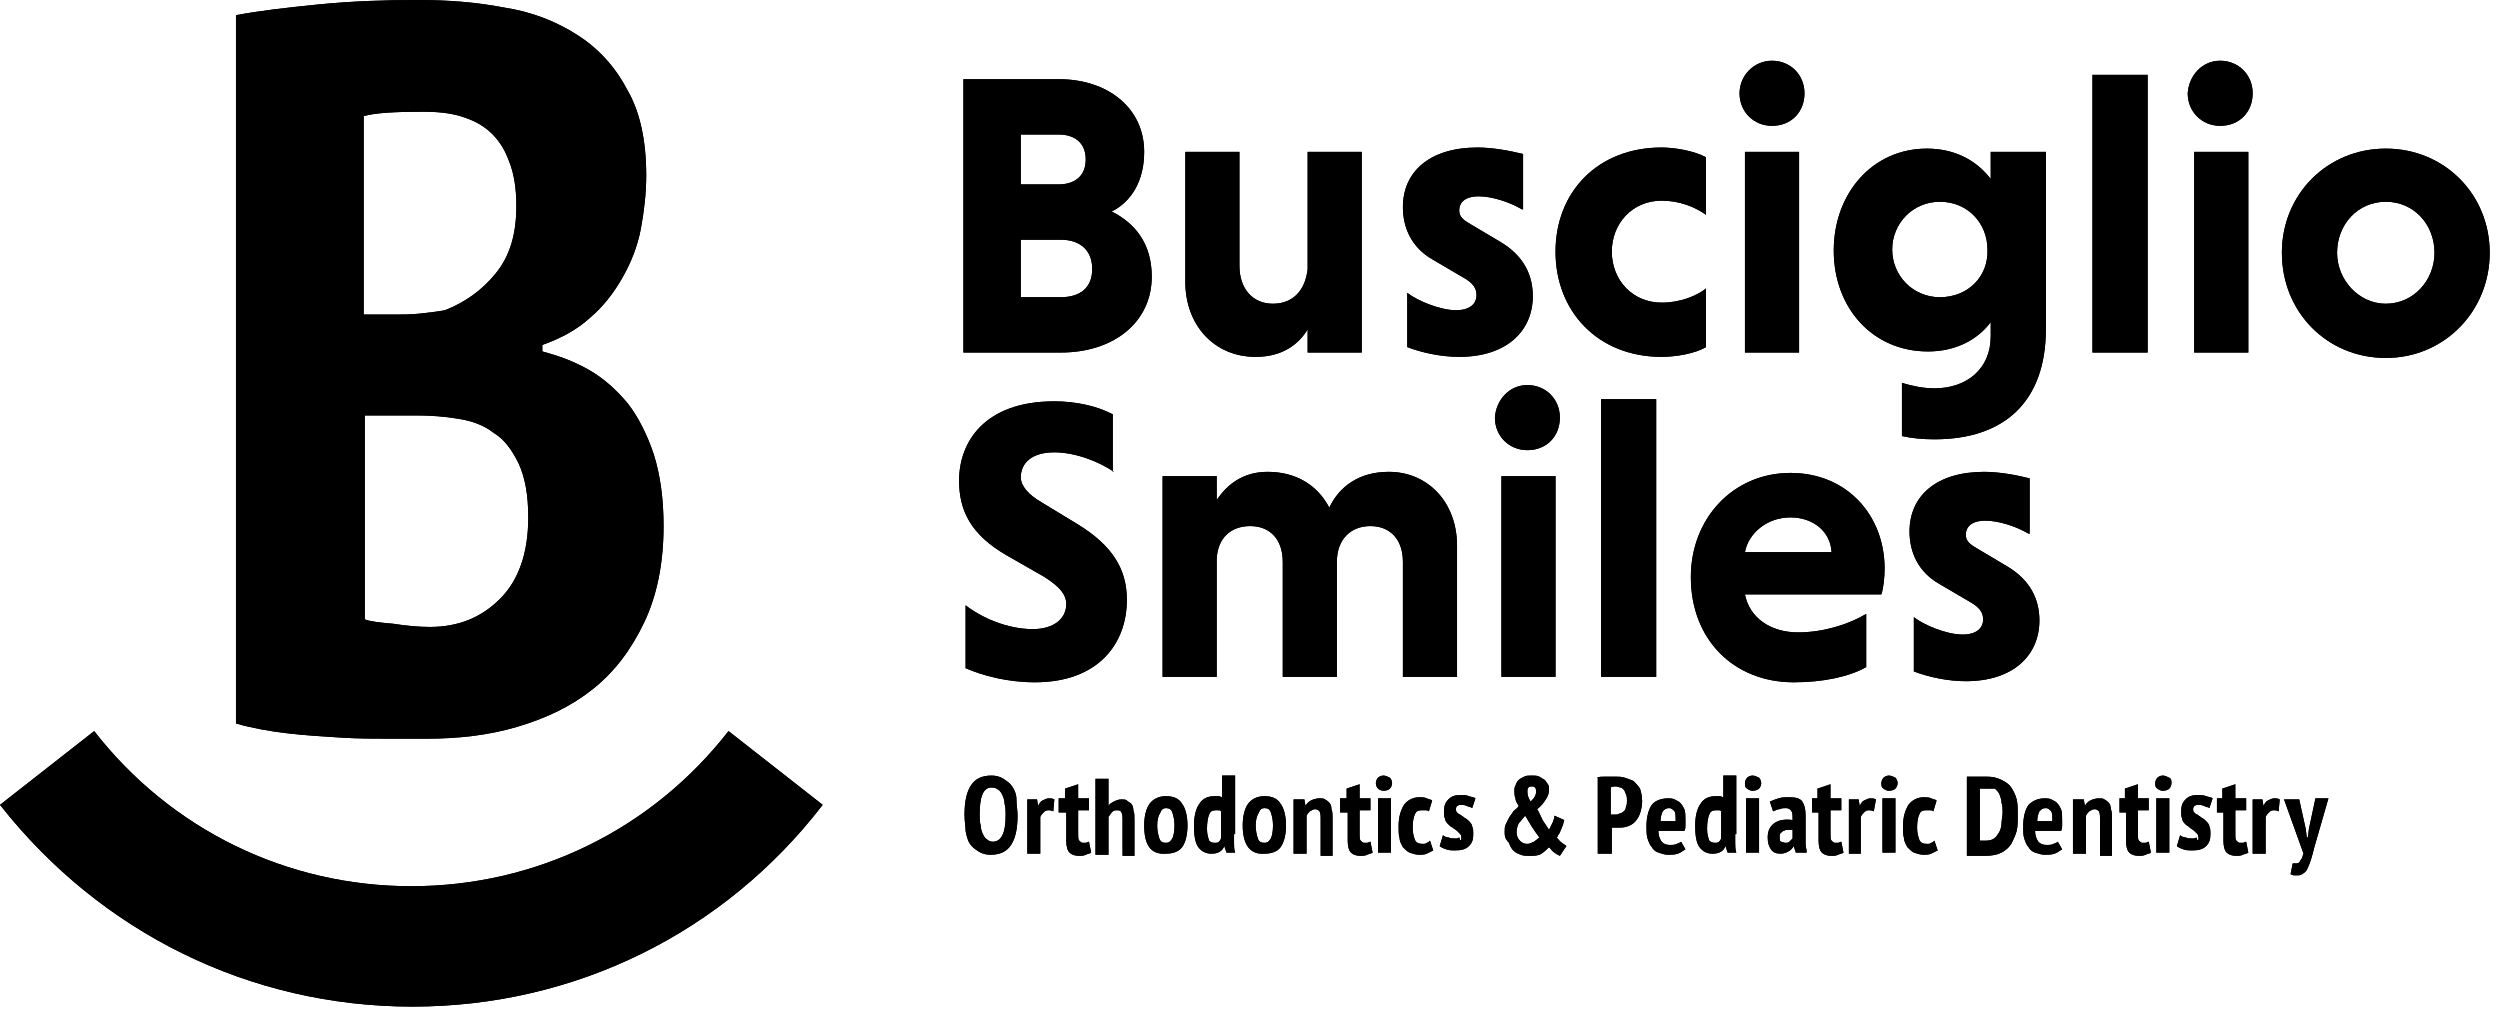 <svg width="228" height="92" viewBox="0 0 228 92" fill="none" xmlns="http://www.w3.org/2000/svg">
<path d="M87.962 74.293C87.962 73.105 88.159 72.215 88.554 71.621C88.949 71.028 89.541 70.731 90.43 70.731C90.825 70.731 91.22 70.83 91.516 71.028C91.812 71.226 92.108 71.424 92.306 71.72C92.503 72.017 92.701 72.413 92.701 72.907C92.701 73.402 92.799 73.897 92.799 74.391C92.799 75.579 92.602 76.469 92.207 77.062C91.812 77.656 91.22 77.953 90.331 77.953C89.936 77.953 89.541 77.854 89.245 77.656C88.949 77.458 88.653 77.26 88.456 76.963C88.258 76.667 88.159 76.271 88.061 75.776C88.061 75.381 87.962 74.886 87.962 74.293ZM89.344 74.293C89.344 74.688 89.344 74.985 89.443 75.282C89.443 75.579 89.541 75.875 89.64 76.073C89.739 76.271 89.838 76.469 90.035 76.568C90.134 76.667 90.331 76.766 90.529 76.766C90.924 76.766 91.22 76.568 91.417 76.172C91.615 75.776 91.713 75.183 91.713 74.293C91.713 73.996 91.713 73.6 91.615 73.303C91.615 73.006 91.516 72.71 91.417 72.512C91.319 72.314 91.22 72.116 91.022 72.017C90.924 71.918 90.726 71.819 90.43 71.819C89.64 71.819 89.344 72.71 89.344 74.293Z" fill="black"/>
<path d="M96.057 73.996C95.86 73.897 95.761 73.897 95.662 73.897C95.465 73.897 95.366 73.897 95.169 74.095C95.07 74.194 94.971 74.293 94.873 74.49V77.854H93.688V72.907H94.576L94.675 73.501C94.774 73.303 94.873 73.105 95.07 73.007C95.267 72.907 95.465 72.809 95.662 72.809C95.86 72.809 95.958 72.809 96.156 72.907L96.057 73.996Z" fill="black"/>
<path d="M96.551 72.809H97.143V71.918L98.328 71.523V72.809H99.315V73.897H98.328V76.073C98.328 76.37 98.328 76.568 98.427 76.667C98.525 76.766 98.624 76.865 98.723 76.865C98.821 76.865 98.92 76.865 99.019 76.865C99.118 76.865 99.216 76.766 99.315 76.766L99.513 77.755C99.414 77.854 99.216 77.854 99.019 77.953C98.821 78.052 98.624 78.052 98.427 78.052C98.032 78.052 97.735 77.953 97.538 77.755C97.341 77.557 97.242 77.161 97.242 76.667V74.095H96.551V72.809Z" fill="black"/>
<path d="M102.375 74.886C102.375 74.49 102.375 74.293 102.277 74.095C102.178 73.897 102.079 73.897 101.783 73.897C101.586 73.897 101.487 73.996 101.388 74.095C101.289 74.194 101.191 74.391 101.092 74.49V77.953H99.907V71.028H101.092V73.501C101.191 73.303 101.388 73.204 101.586 73.105C101.783 73.006 101.981 72.907 102.277 72.907C102.474 72.907 102.672 72.907 102.77 73.007C102.869 73.105 103.066 73.204 103.165 73.303C103.264 73.402 103.363 73.6 103.363 73.897C103.461 74.095 103.461 74.391 103.461 74.787V78.052H102.375V74.886Z" fill="black"/>
<path d="M104.35 75.282C104.35 74.391 104.547 73.699 104.843 73.303C105.14 72.907 105.633 72.611 106.324 72.611C107.015 72.611 107.509 72.809 107.805 73.303C108.101 73.699 108.299 74.391 108.299 75.282C108.299 76.172 108.101 76.865 107.805 77.26C107.509 77.656 107.015 77.854 106.324 77.854C104.942 77.953 104.35 77.062 104.35 75.282ZM105.535 75.282C105.535 75.776 105.633 76.172 105.732 76.469C105.831 76.766 106.028 76.865 106.324 76.865C106.62 76.865 106.719 76.766 106.917 76.469C107.015 76.271 107.114 75.875 107.114 75.282C107.114 74.787 107.015 74.391 106.917 74.095C106.818 73.798 106.62 73.699 106.324 73.699C106.127 73.699 105.929 73.798 105.831 74.095C105.633 74.391 105.535 74.787 105.535 75.282Z" fill="black"/>
<path d="M112.544 76.073C112.544 76.37 112.544 76.667 112.544 76.865C112.544 77.161 112.544 77.458 112.643 77.755H111.853L111.655 77.161C111.458 77.656 111.063 77.854 110.471 77.854C109.977 77.854 109.582 77.656 109.286 77.26C108.99 76.865 108.891 76.172 108.891 75.282C108.891 74.391 109.089 73.699 109.385 73.303C109.681 72.809 110.174 72.611 110.767 72.611C110.964 72.611 111.063 72.611 111.162 72.611C111.26 72.611 111.359 72.71 111.458 72.71V70.731H112.643V76.073H112.544ZM110.767 76.865C110.964 76.865 111.063 76.865 111.162 76.766C111.26 76.667 111.359 76.568 111.359 76.37V73.996C111.26 73.897 111.26 73.897 111.162 73.897C111.063 73.897 110.964 73.897 110.866 73.897C110.569 73.897 110.372 73.996 110.273 74.293C110.175 74.49 110.076 74.985 110.076 75.579C110.076 76.073 110.175 76.37 110.273 76.667C110.372 76.766 110.471 76.865 110.767 76.865Z" fill="black"/>
<path d="M113.334 75.282C113.334 74.391 113.531 73.699 113.827 73.303C114.123 72.907 114.617 72.611 115.308 72.611C115.999 72.611 116.493 72.809 116.789 73.303C117.085 73.699 117.283 74.391 117.283 75.282C117.283 76.172 117.085 76.865 116.789 77.26C116.493 77.656 115.999 77.854 115.308 77.854C114.025 77.953 113.334 77.062 113.334 75.282ZM114.518 75.282C114.518 75.776 114.617 76.172 114.716 76.469C114.814 76.766 115.012 76.865 115.308 76.865C115.604 76.865 115.703 76.766 115.9 76.469C115.999 76.271 116.098 75.875 116.098 75.282C116.098 74.787 115.999 74.391 115.9 74.095C115.802 73.798 115.604 73.699 115.308 73.699C115.111 73.699 114.913 73.798 114.814 74.095C114.617 74.391 114.518 74.787 114.518 75.282Z" fill="black"/>
<path d="M120.442 74.787C120.442 74.391 120.442 74.194 120.343 73.996C120.244 73.897 120.145 73.798 119.948 73.798C119.751 73.798 119.652 73.897 119.454 73.996C119.356 74.095 119.257 74.194 119.158 74.391V77.854H117.974V72.907H118.961L119.06 73.501C119.158 73.303 119.356 73.105 119.553 73.007C119.751 72.907 120.047 72.809 120.343 72.809C120.54 72.809 120.738 72.809 120.837 72.907C121.034 73.006 121.133 73.105 121.231 73.204C121.33 73.303 121.429 73.501 121.429 73.798C121.528 73.996 121.528 74.293 121.528 74.688V78.052H120.442V74.787Z" fill="black"/>
<path d="M122.219 72.809H122.811V71.918L123.996 71.523V72.809H124.983V73.897H123.996V76.073C123.996 76.37 123.996 76.568 124.094 76.667C124.193 76.766 124.292 76.865 124.391 76.865C124.489 76.865 124.588 76.865 124.687 76.865C124.785 76.865 124.884 76.766 124.983 76.766L125.18 77.755C125.082 77.854 124.884 77.854 124.687 77.953C124.489 78.052 124.292 78.052 124.094 78.052C123.7 78.052 123.403 77.953 123.206 77.755C123.008 77.557 122.91 77.161 122.91 76.667V74.095H122.219V72.809Z" fill="black"/>
<path d="M125.477 71.424C125.477 71.226 125.575 71.028 125.674 70.929C125.773 70.83 125.97 70.731 126.168 70.731C126.365 70.731 126.562 70.83 126.76 70.929C126.859 71.028 126.957 71.226 126.957 71.424C126.957 71.621 126.859 71.819 126.76 71.918C126.661 72.017 126.464 72.116 126.168 72.116C125.97 72.116 125.773 72.017 125.674 71.918C125.575 71.819 125.477 71.621 125.477 71.424ZM125.674 72.809H126.859V77.755H125.674V72.809Z" fill="black"/>
<path d="M130.709 77.557C130.511 77.656 130.314 77.755 130.116 77.854C129.919 77.953 129.623 77.953 129.425 77.953C129.129 77.953 128.833 77.854 128.537 77.755C128.339 77.656 128.142 77.458 127.945 77.26C127.846 77.062 127.648 76.766 127.648 76.469C127.55 76.172 127.55 75.776 127.55 75.381C127.55 74.49 127.747 73.897 128.043 73.402C128.339 73.006 128.833 72.71 129.425 72.71C129.722 72.71 129.919 72.71 130.116 72.809C130.314 72.907 130.511 72.907 130.61 73.007L130.314 73.996C130.215 73.897 130.116 73.897 130.018 73.897C129.919 73.897 129.82 73.897 129.623 73.897C129.327 73.897 129.129 73.996 129.031 74.293C128.932 74.49 128.833 74.886 128.833 75.48C128.833 75.974 128.932 76.271 129.031 76.568C129.129 76.865 129.425 76.963 129.722 76.963C129.919 76.963 130.018 76.963 130.116 76.865C130.215 76.865 130.314 76.766 130.413 76.667L130.709 77.557Z" fill="black"/>
<path d="M137.225 75.875C137.225 75.579 137.225 75.381 137.323 75.183C137.422 74.985 137.521 74.787 137.619 74.589C137.718 74.391 137.916 74.194 138.014 73.996C138.212 73.798 138.409 73.699 138.508 73.501C138.409 73.303 138.212 73.105 138.212 72.809C138.113 72.611 138.113 72.314 138.113 72.116C138.113 71.918 138.113 71.819 138.212 71.621C138.31 71.424 138.31 71.325 138.508 71.127C138.607 71.028 138.804 70.929 139.002 70.83C139.199 70.731 139.396 70.731 139.693 70.731C139.989 70.731 140.186 70.731 140.384 70.83C140.581 70.929 140.68 71.028 140.877 71.127C140.976 71.226 141.075 71.424 141.173 71.523C141.272 71.72 141.272 71.819 141.272 72.017C141.272 72.314 141.173 72.611 140.976 72.907C140.779 73.204 140.581 73.501 140.186 73.798C140.384 74.095 140.482 74.391 140.68 74.787C140.877 75.084 141.075 75.381 141.272 75.677C141.371 75.48 141.47 75.282 141.568 75.084C141.667 74.886 141.766 74.589 141.766 74.391L142.654 74.787C142.654 74.886 142.556 75.084 142.556 75.183C142.457 75.381 142.457 75.48 142.358 75.677C142.259 75.875 142.259 75.974 142.161 76.073C142.062 76.172 142.062 76.37 141.963 76.37C142.161 76.568 142.259 76.766 142.457 76.865C142.556 76.963 142.753 77.062 142.852 77.161L142.259 78.052C142.062 77.953 141.864 77.854 141.766 77.755C141.568 77.656 141.47 77.458 141.272 77.26C141.075 77.458 140.877 77.656 140.581 77.854C140.285 78.052 139.89 78.052 139.495 78.052C139.199 78.052 138.903 78.052 138.705 77.953C138.409 77.854 138.212 77.755 138.014 77.557C137.817 77.359 137.718 77.161 137.619 76.865C137.225 76.469 137.225 76.172 137.225 75.875ZM140.384 76.37C140.087 75.974 139.89 75.677 139.693 75.381C139.495 75.084 139.298 74.688 139.1 74.391C138.903 74.589 138.705 74.886 138.508 75.084C138.409 75.282 138.31 75.579 138.31 75.875C138.31 76.172 138.409 76.469 138.607 76.667C138.804 76.865 139.002 76.963 139.298 76.963C139.495 76.963 139.693 76.865 139.89 76.766C140.186 76.568 140.285 76.469 140.384 76.37ZM139.298 72.215C139.298 72.512 139.396 72.809 139.594 73.105C139.791 72.907 139.89 72.809 139.989 72.611C140.087 72.413 140.087 72.314 140.087 72.215C140.087 72.017 140.087 71.918 139.989 71.819C139.89 71.72 139.791 71.72 139.693 71.72C139.594 71.72 139.495 71.72 139.396 71.819C139.298 71.918 139.298 72.017 139.298 72.215Z" fill="black"/>
<path d="M145.616 70.929C145.813 70.83 146.11 70.83 146.406 70.83C146.702 70.83 146.998 70.83 147.294 70.83C147.59 70.83 147.887 70.83 148.183 70.929C148.479 71.028 148.775 71.127 148.973 71.226C149.17 71.424 149.367 71.621 149.565 71.918C149.664 72.215 149.762 72.611 149.762 73.105C149.762 73.501 149.664 73.897 149.565 74.194C149.466 74.49 149.269 74.787 149.071 74.985C148.874 75.183 148.676 75.282 148.38 75.381C148.084 75.48 147.788 75.48 147.59 75.48H147.492C147.393 75.48 147.393 75.48 147.294 75.48C147.196 75.48 147.195 75.48 147.097 75.48C146.998 75.48 146.998 75.48 146.998 75.48V77.854H145.715V70.929H145.616ZM146.899 74.293C146.899 74.293 146.998 74.293 147.097 74.293C147.195 74.293 147.294 74.293 147.294 74.293C147.393 74.293 147.59 74.293 147.689 74.194C147.788 74.194 147.985 74.095 148.084 73.996C148.183 73.897 148.281 73.798 148.281 73.6C148.38 73.402 148.38 73.204 148.38 73.007C148.38 72.809 148.38 72.611 148.281 72.413C148.183 72.215 148.183 72.116 148.084 72.017C147.985 71.918 147.887 71.819 147.788 71.819C147.689 71.819 147.492 71.72 147.393 71.72C147.196 71.72 146.998 71.72 146.899 71.819V74.293Z" fill="black"/>
<path d="M153.711 77.458C153.514 77.557 153.316 77.755 153.02 77.854C152.724 77.953 152.428 77.953 152.132 77.953C151.835 77.953 151.539 77.854 151.243 77.755C150.947 77.656 150.75 77.458 150.651 77.26C150.453 77.062 150.355 76.766 150.256 76.469C150.157 76.172 150.157 75.776 150.157 75.381C150.157 74.49 150.355 73.798 150.651 73.402C150.947 73.006 151.539 72.809 152.132 72.809C152.329 72.809 152.527 72.809 152.724 72.907C152.921 73.006 153.119 73.105 153.218 73.204C153.415 73.402 153.514 73.6 153.612 73.798C153.711 74.095 153.711 74.391 153.711 74.787C153.711 74.886 153.711 75.084 153.711 75.282C153.711 75.48 153.711 75.579 153.612 75.776H151.243C151.243 76.172 151.342 76.469 151.539 76.766C151.737 76.963 151.934 77.062 152.329 77.062C152.527 77.062 152.724 77.062 152.921 76.963C153.119 76.865 153.218 76.865 153.316 76.766L153.711 77.458ZM152.23 73.699C151.934 73.699 151.835 73.798 151.638 73.996C151.539 74.194 151.441 74.49 151.441 74.886H152.823C152.823 74.49 152.823 74.194 152.724 73.996C152.527 73.798 152.428 73.699 152.23 73.699Z" fill="black"/>
<path d="M158.252 76.073C158.252 76.37 158.252 76.667 158.252 76.865C158.252 77.161 158.252 77.458 158.351 77.755H157.561L157.364 77.161C157.167 77.656 156.772 77.854 156.179 77.854C155.686 77.854 155.291 77.656 154.995 77.26C154.698 76.865 154.6 76.172 154.6 75.282C154.6 74.391 154.797 73.699 155.093 73.303C155.389 72.809 155.883 72.611 156.475 72.611C156.673 72.611 156.772 72.611 156.87 72.611C156.969 72.611 157.068 72.71 157.166 72.71V70.731H158.351V76.073H158.252ZM156.377 76.865C156.574 76.865 156.673 76.865 156.772 76.766C156.87 76.667 156.969 76.568 156.969 76.37V73.996C156.87 73.897 156.87 73.897 156.772 73.897C156.673 73.897 156.574 73.897 156.475 73.897C156.179 73.897 155.982 73.996 155.883 74.293C155.784 74.49 155.686 74.985 155.686 75.579C155.686 76.073 155.784 76.37 155.883 76.667C155.982 76.766 156.179 76.865 156.377 76.865Z" fill="black"/>
<path d="M159.141 71.424C159.141 71.226 159.24 71.028 159.338 70.929C159.437 70.83 159.635 70.731 159.832 70.731C160.029 70.731 160.227 70.83 160.424 70.929C160.523 71.028 160.622 71.226 160.622 71.424C160.622 71.621 160.523 71.819 160.424 71.918C160.326 72.017 160.128 72.116 159.832 72.116C159.635 72.116 159.437 72.017 159.338 71.918C159.141 71.819 159.141 71.621 159.141 71.424ZM159.24 72.809H160.424V77.755H159.24V72.809Z" fill="black"/>
<path d="M161.412 73.105C161.609 73.006 161.905 72.907 162.201 72.809C162.498 72.71 162.794 72.71 163.189 72.71C163.781 72.71 164.176 72.809 164.373 73.105C164.571 73.402 164.669 73.798 164.669 74.391C164.669 74.688 164.669 74.985 164.669 75.282C164.669 75.579 164.669 75.875 164.669 76.172C164.669 76.469 164.669 76.766 164.669 76.963C164.669 77.26 164.768 77.458 164.768 77.755H163.781L163.583 77.161C163.485 77.359 163.287 77.557 163.09 77.656C162.892 77.755 162.695 77.854 162.399 77.854C162.004 77.854 161.708 77.755 161.51 77.458C161.313 77.161 161.214 76.865 161.214 76.37C161.214 75.776 161.412 75.381 161.806 75.084C162.201 74.787 162.794 74.688 163.485 74.787C163.485 74.391 163.485 74.095 163.386 73.996C163.287 73.798 163.09 73.699 162.892 73.699C162.695 73.699 162.498 73.699 162.3 73.798C162.103 73.798 161.905 73.897 161.708 73.996L161.412 73.105ZM162.794 76.865C162.991 76.865 163.09 76.865 163.189 76.766C163.287 76.667 163.386 76.568 163.485 76.469V75.677C163.287 75.677 163.189 75.677 163.09 75.677C162.991 75.677 162.794 75.677 162.695 75.776C162.596 75.776 162.498 75.875 162.399 75.974C162.3 76.073 162.3 76.172 162.3 76.271C162.3 76.469 162.3 76.667 162.399 76.766C162.596 76.766 162.695 76.865 162.794 76.865Z" fill="black"/>
<path d="M165.163 72.809H165.755V71.918L166.94 71.523V72.809H167.927V73.897H166.94V76.073C166.94 76.37 166.94 76.568 167.039 76.667C167.137 76.766 167.236 76.865 167.335 76.865C167.434 76.865 167.532 76.865 167.631 76.865C167.73 76.865 167.829 76.766 167.927 76.766L168.125 77.755C168.026 77.854 167.829 77.854 167.631 77.953C167.434 78.052 167.236 78.052 167.039 78.052C166.644 78.052 166.348 77.953 166.15 77.755C165.953 77.557 165.854 77.161 165.854 76.667V74.095H165.262V72.809H165.163Z" fill="black"/>
<path d="M170.889 73.996C170.692 73.897 170.593 73.897 170.494 73.897C170.297 73.897 170.198 73.897 170 74.095C169.902 74.194 169.803 74.293 169.704 74.49V77.854H168.618V72.907H169.507L169.606 73.501C169.704 73.303 169.803 73.105 170 73.007C170.198 72.907 170.395 72.809 170.593 72.809C170.79 72.809 170.889 72.809 171.086 72.907L170.889 73.996Z" fill="black"/>
<path d="M171.58 71.424C171.58 71.226 171.679 71.028 171.777 70.929C171.876 70.83 172.074 70.731 172.271 70.731C172.469 70.731 172.666 70.83 172.863 70.929C172.962 71.028 173.061 71.226 173.061 71.424C173.061 71.621 172.962 71.819 172.863 71.918C172.765 72.017 172.567 72.116 172.271 72.116C172.074 72.116 171.876 72.017 171.777 71.918C171.58 71.819 171.58 71.621 171.58 71.424ZM171.679 72.809H172.863V77.755H171.679V72.809Z" fill="black"/>
<path d="M176.714 77.557C176.516 77.656 176.319 77.755 176.121 77.854C175.924 77.953 175.628 77.953 175.43 77.953C175.134 77.953 174.838 77.854 174.542 77.755C174.344 77.656 174.147 77.458 173.949 77.26C173.851 77.062 173.653 76.766 173.653 76.469C173.554 76.172 173.554 75.776 173.554 75.381C173.554 74.49 173.752 73.897 174.048 73.402C174.344 73.006 174.838 72.71 175.43 72.71C175.726 72.71 175.924 72.71 176.121 72.809C176.319 72.907 176.516 72.907 176.615 73.007L176.319 73.996C176.22 73.897 176.121 73.897 176.023 73.897C175.924 73.897 175.825 73.897 175.628 73.897C175.331 73.897 175.134 73.996 175.035 74.293C174.937 74.49 174.838 74.886 174.838 75.48C174.838 75.974 174.937 76.271 175.035 76.568C175.134 76.865 175.43 76.963 175.726 76.963C175.924 76.963 176.023 76.963 176.121 76.865C176.22 76.865 176.319 76.766 176.417 76.667L176.714 77.557Z" fill="black"/>
<path d="M179.379 70.83C179.478 70.83 179.675 70.83 179.774 70.83C179.971 70.83 180.07 70.83 180.268 70.83C180.465 70.83 180.564 70.83 180.761 70.83C180.86 70.83 181.057 70.83 181.156 70.83C181.748 70.83 182.143 70.929 182.538 71.127C182.933 71.325 183.229 71.523 183.427 71.819C183.624 72.116 183.822 72.512 183.92 72.907C184.019 73.303 184.019 73.798 184.019 74.391C184.019 74.886 184.019 75.381 183.92 75.776C183.822 76.172 183.624 76.568 183.427 76.963C183.229 77.26 182.933 77.557 182.538 77.755C182.143 77.953 181.65 78.052 181.057 78.052C180.959 78.052 180.86 78.052 180.662 78.052C180.564 78.052 180.366 78.052 180.169 78.052C179.971 78.052 179.873 78.052 179.675 78.052C179.577 78.052 179.379 78.052 179.379 78.052V70.83ZM181.156 71.918C181.057 71.918 180.959 71.918 180.86 71.918C180.761 71.918 180.663 71.918 180.564 71.918V76.667H180.662C180.761 76.667 180.761 76.667 180.86 76.667C180.959 76.667 180.959 76.667 181.057 76.667C181.156 76.667 181.156 76.667 181.156 76.667C181.452 76.667 181.748 76.568 181.847 76.469C182.045 76.37 182.143 76.172 182.341 75.875C182.439 75.677 182.538 75.381 182.538 75.084C182.538 74.787 182.637 74.49 182.637 74.095C182.637 73.798 182.637 73.501 182.538 73.204C182.538 72.907 182.439 72.71 182.341 72.413C182.242 72.215 182.045 72.017 181.946 71.918C181.748 71.918 181.452 71.918 181.156 71.918Z" fill="black"/>
<path d="M188.067 77.458C187.869 77.557 187.672 77.755 187.376 77.854C187.079 77.953 186.783 77.953 186.487 77.953C186.191 77.953 185.895 77.854 185.599 77.755C185.302 77.656 185.105 77.458 185.006 77.26C184.809 77.062 184.71 76.766 184.611 76.469C184.513 76.172 184.513 75.776 184.513 75.381C184.513 74.49 184.71 73.798 185.006 73.402C185.401 73.006 185.895 72.809 186.487 72.809C186.685 72.809 186.882 72.809 187.079 72.907C187.277 73.006 187.474 73.105 187.573 73.204C187.771 73.402 187.869 73.6 187.968 73.798C188.067 74.095 188.067 74.391 188.067 74.787C188.067 74.886 188.067 75.084 188.067 75.282C188.067 75.48 188.067 75.579 187.968 75.776H185.599C185.599 76.172 185.697 76.469 185.895 76.766C186.092 76.963 186.29 77.062 186.685 77.062C186.882 77.062 187.079 77.062 187.277 76.963C187.474 76.865 187.573 76.865 187.672 76.766L188.067 77.458ZM186.586 73.699C186.29 73.699 186.191 73.798 185.994 73.996C185.895 74.194 185.796 74.49 185.796 74.886H187.178C187.178 74.49 187.178 74.194 187.079 73.996C186.882 73.798 186.783 73.699 186.586 73.699Z" fill="black"/>
<path d="M191.522 74.787C191.522 74.391 191.522 74.194 191.423 73.996C191.325 73.897 191.226 73.798 191.028 73.798C190.831 73.798 190.732 73.897 190.535 73.996C190.436 74.095 190.337 74.194 190.239 74.391V77.854H189.054V72.907H190.041L190.14 73.501C190.239 73.303 190.436 73.105 190.633 73.007C190.831 72.907 191.127 72.809 191.423 72.809C191.621 72.809 191.818 72.809 191.917 72.907C192.114 73.006 192.213 73.105 192.312 73.204C192.41 73.303 192.509 73.501 192.509 73.798C192.608 73.996 192.608 74.293 192.608 74.688V78.052H191.522V74.787Z" fill="black"/>
<path d="M193.2 72.809H193.793V71.918L194.977 71.523V72.809H195.965V73.897H194.977V76.073C194.977 76.37 194.977 76.568 195.076 76.667C195.175 76.766 195.273 76.865 195.372 76.865C195.471 76.865 195.57 76.865 195.668 76.865C195.767 76.865 195.866 76.766 195.965 76.766L196.162 77.755C196.063 77.854 195.866 77.854 195.668 77.953C195.471 78.052 195.273 78.052 195.076 78.052C194.681 78.052 194.385 77.953 194.187 77.755C193.99 77.557 193.891 77.161 193.891 76.667V74.095H193.299V72.809H193.2Z" fill="black"/>
<path d="M196.557 71.424C196.557 71.226 196.656 71.028 196.754 70.929C196.853 70.83 197.05 70.731 197.248 70.731C197.445 70.731 197.643 70.83 197.84 70.929C198.038 71.028 198.038 71.226 198.038 71.424C198.038 71.621 197.939 71.819 197.84 71.918C197.742 72.017 197.544 72.116 197.248 72.116C197.05 72.116 196.853 72.017 196.754 71.918C196.557 71.819 196.557 71.621 196.557 71.424ZM196.656 72.809H197.84V77.755H196.656V72.809Z" fill="black"/>
<path d="M200.506 76.469C200.506 76.37 200.506 76.172 200.407 76.073C200.308 75.974 200.21 75.875 200.111 75.776C200.012 75.677 199.815 75.579 199.716 75.48C199.617 75.381 199.42 75.282 199.321 75.183C199.222 75.084 199.025 74.886 199.025 74.688C198.926 74.49 198.926 74.293 198.926 73.996C198.926 73.501 199.025 73.204 199.321 72.907C199.617 72.611 199.913 72.512 200.407 72.512C200.703 72.512 200.999 72.512 201.197 72.611C201.493 72.71 201.69 72.71 201.789 72.809L201.493 73.699C201.394 73.6 201.197 73.6 200.999 73.501C200.802 73.402 200.604 73.402 200.506 73.402C200.21 73.402 200.012 73.501 200.012 73.798C200.012 73.897 200.012 73.996 200.111 74.095C200.21 74.194 200.308 74.293 200.407 74.293C200.506 74.391 200.703 74.49 200.802 74.589C200.999 74.688 201.098 74.787 201.197 74.886C201.296 74.985 201.493 75.183 201.493 75.381C201.592 75.579 201.592 75.776 201.592 76.073C201.592 76.568 201.493 76.865 201.197 77.161C200.901 77.458 200.506 77.557 199.913 77.557C199.617 77.557 199.42 77.557 199.124 77.458C198.827 77.359 198.63 77.26 198.531 77.161L198.827 76.172C198.926 76.271 199.124 76.37 199.321 76.37C199.519 76.469 199.716 76.469 199.913 76.469C200.111 76.469 200.21 76.469 200.308 76.37C200.407 76.766 200.506 76.667 200.506 76.469Z" fill="black"/>
<path d="M133.276 76.469C133.276 76.37 133.276 76.172 133.177 76.073C133.078 75.974 132.979 75.875 132.881 75.776C132.782 75.677 132.585 75.579 132.486 75.48C132.288 75.381 132.19 75.282 132.091 75.183C131.992 75.084 131.795 74.886 131.795 74.688C131.696 74.49 131.696 74.293 131.696 73.996C131.696 73.501 131.795 73.204 132.091 72.907C132.387 72.611 132.683 72.512 133.177 72.512C133.473 72.512 133.769 72.512 133.967 72.611C134.263 72.71 134.46 72.71 134.559 72.809L134.263 73.699C134.164 73.6 133.967 73.6 133.769 73.501C133.572 73.402 133.374 73.402 133.276 73.402C132.979 73.402 132.782 73.501 132.782 73.798C132.782 73.897 132.782 73.996 132.881 74.095C132.979 74.194 133.078 74.293 133.177 74.293C133.276 74.391 133.473 74.49 133.572 74.589C133.769 74.688 133.868 74.787 133.967 74.886C134.065 74.985 134.263 75.183 134.263 75.381C134.362 75.579 134.362 75.776 134.362 76.073C134.362 76.568 134.263 76.865 133.967 77.161C133.67 77.458 133.276 77.557 132.683 77.557C132.387 77.557 132.19 77.557 131.893 77.458C131.597 77.359 131.4 77.26 131.301 77.161L131.597 76.172C131.696 76.271 131.893 76.37 132.091 76.37C132.288 76.469 132.486 76.469 132.683 76.469C132.881 76.469 132.979 76.469 133.078 76.37C133.177 76.766 133.276 76.667 133.276 76.469Z" fill="black"/>
<path d="M202.085 72.809H202.678V71.918L203.862 71.523V72.809H204.85V73.897H203.862V76.073C203.862 76.37 203.862 76.568 203.961 76.667C204.06 76.766 204.158 76.865 204.257 76.865C204.356 76.865 204.455 76.865 204.553 76.865C204.652 76.865 204.751 76.766 204.85 76.766L205.047 77.755C204.948 77.854 204.751 77.854 204.553 77.953C204.356 78.052 204.158 78.052 203.961 78.052C203.566 78.052 203.27 77.953 203.073 77.755C202.875 77.557 202.776 77.161 202.776 76.667V74.095H202.184V72.809H202.085Z" fill="black"/>
<path d="M207.811 73.996C207.614 73.897 207.515 73.897 207.416 73.897C207.219 73.897 207.12 73.897 206.923 74.095C206.824 74.194 206.725 74.293 206.627 74.49V77.854H205.442V72.907H206.33L206.429 73.501C206.528 73.303 206.627 73.105 206.824 73.007C207.021 72.907 207.219 72.809 207.416 72.809C207.614 72.809 207.713 72.809 207.91 72.907L207.811 73.996Z" fill="black"/>
<path d="M210.279 75.579L210.378 76.37H210.477L210.575 75.579L211.168 72.809H212.352L211.069 77.26C210.97 77.656 210.872 78.052 210.773 78.348C210.674 78.645 210.575 78.942 210.477 79.14C210.378 79.338 210.279 79.535 210.082 79.634C209.983 79.733 209.786 79.832 209.588 79.832C209.49 79.832 209.292 79.832 209.193 79.832C209.095 79.832 208.996 79.733 208.897 79.733L209.095 78.744C209.193 78.744 209.292 78.744 209.391 78.744C209.49 78.744 209.588 78.744 209.687 78.645C209.786 78.546 209.786 78.447 209.884 78.348C209.983 78.249 209.983 78.052 210.082 77.854L208.305 72.907H209.687L210.279 75.579Z" fill="black"/>
<path d="M37.613 91.802C22.805 91.802 9.181 85.075 0 73.402L8.589 66.675C15.598 75.677 26.162 80.822 37.515 80.822C48.868 80.822 59.431 75.677 66.44 66.675L75.029 73.402C66.046 85.075 52.422 91.802 37.613 91.802Z" fill="black"/>
<path d="M58.937 16.026C58.937 17.609 58.74 19.29 58.444 20.873C58.148 22.456 57.555 23.94 56.766 25.325C55.976 26.71 54.989 27.996 53.804 28.985C52.619 30.073 51.138 30.864 49.46 31.458V32.052C50.941 32.447 52.323 32.942 53.705 33.733C55.087 34.525 56.173 35.514 57.259 36.8C58.246 38.086 59.036 39.669 59.629 41.45C60.221 43.329 60.517 45.505 60.517 47.978C60.517 51.342 59.925 54.31 58.74 56.783C57.555 59.256 56.075 61.234 54.1 62.817C52.126 64.4 49.855 65.488 47.189 66.28C44.524 67.071 41.76 67.368 38.897 67.368C38.008 67.368 36.922 67.368 35.54 67.368C34.158 67.368 32.677 67.368 31.098 67.269C29.518 67.17 27.84 67.071 26.162 66.873C24.483 66.675 22.904 66.379 21.521 65.983V1.385C23.595 0.989 26.162 0.692 29.123 0.396C32.184 0.099 35.145 0 38.107 0C40.871 0 43.438 0.198 46.005 0.692C48.572 1.088 50.743 1.978 52.619 3.166C54.495 4.353 56.075 6.034 57.16 8.112C58.345 10.09 58.937 12.761 58.937 16.026ZM36.034 28.688C36.725 28.688 37.515 28.688 38.403 28.589C39.292 28.49 40.081 28.391 40.575 28.293C42.352 27.6 43.932 26.512 45.215 24.929C46.498 23.346 47.091 21.368 47.091 18.796C47.091 17.213 46.893 15.828 46.4 14.641C46.005 13.553 45.412 12.662 44.623 11.97C43.833 11.277 42.944 10.882 41.957 10.585C40.97 10.288 39.785 10.189 38.601 10.189C36.034 10.189 34.257 10.288 33.171 10.585V28.688H36.034ZM39.193 57.178C41.858 57.178 43.932 56.288 45.61 54.606C47.288 52.925 48.177 50.452 48.177 47.187C48.177 45.11 47.88 43.527 47.288 42.241C46.696 41.054 46.005 40.065 45.017 39.471C44.129 38.779 43.043 38.383 41.76 38.185C40.575 37.987 39.292 37.888 38.008 37.888H33.27V56.486C33.763 56.684 34.652 56.783 35.836 56.882C37.12 57.08 38.206 57.178 39.193 57.178Z" fill="black"/>
<path d="M87.862 7.221H96.55C101.091 7.221 104.349 9.892 104.349 13.849C104.349 16.52 103.164 18.4 101.387 19.29C103.559 20.378 105.04 22.258 105.04 25.226C105.04 29.381 101.585 32.15 96.747 32.15H87.862V7.221ZM96.55 12.267H93.095V16.817H96.55C97.932 16.817 99.018 16.125 99.018 14.542C99.018 12.959 97.932 12.267 96.55 12.267ZM96.747 21.862H93.095V27.105H96.747C98.426 27.105 99.61 26.314 99.61 24.533C99.61 22.753 98.426 21.862 96.747 21.862Z" fill="black"/>
<path d="M119.355 29.875C118.466 31.458 116.887 32.546 114.518 32.546C110.667 32.546 108.101 29.578 108.101 25.72V13.85H113.037V24.237C113.037 26.314 114.221 27.699 116.097 27.699C117.973 27.699 119.059 26.413 119.256 24.533V13.85H124.192V32.151H119.256V29.875H119.355Z" fill="black"/>
<path d="M138.805 19.092C137.62 18.4 136.041 17.905 134.856 17.905C133.573 17.905 133.079 18.498 133.079 19.191C133.079 19.785 133.474 20.081 134.165 20.477L136.83 22.06C139.002 23.346 139.792 25.127 139.792 27.006C139.792 30.172 137.423 32.546 133.079 32.546C131.401 32.546 129.624 32.15 128.34 31.655V26.709C129.229 27.402 131.302 28.292 132.783 28.292C134.066 28.292 134.658 27.698 134.658 26.907C134.658 26.314 134.362 25.819 133.474 25.324L130.611 23.643C128.735 22.555 127.945 20.774 127.945 18.894C127.945 15.63 130.413 13.453 134.757 13.453C136.139 13.453 137.719 13.75 138.904 14.047V19.092H138.805Z" fill="black"/>
<path d="M155.585 31.655C154.598 32.249 152.821 32.546 151.538 32.546C145.713 32.546 141.863 28.391 141.863 22.95C141.863 17.509 145.713 13.453 151.538 13.453C152.722 13.453 154.499 13.75 155.585 14.344V19.587C154.598 18.894 153.216 18.301 151.538 18.301C148.872 18.301 146.997 20.378 146.997 22.95C146.997 25.522 148.872 27.6 151.538 27.6C153.216 27.6 154.697 27.006 155.585 26.314V31.655Z" fill="black"/>
<path d="M161.607 5.539C163.286 5.539 164.569 6.825 164.569 8.507C164.569 10.189 163.384 11.475 161.607 11.475C159.929 11.475 158.646 10.189 158.646 8.507C158.646 6.924 159.929 5.539 161.607 5.539ZM164.076 32.15H159.139V13.849H164.076V32.15Z" fill="black"/>
<path d="M195.866 32.151H190.831V6.826H195.866V32.151Z" fill="black"/>
<path d="M181.553 13.85V16.323C180.269 14.641 178.295 13.553 175.728 13.553C170.792 13.553 167.238 17.609 167.238 22.852C167.238 28.095 170.792 32.052 175.827 32.052C178.393 32.052 180.368 30.964 181.553 29.381V30.667C181.553 33.635 179.381 35.415 176.419 35.415C175.432 35.415 174.444 35.217 173.457 34.921V39.768C174.346 39.966 175.333 40.065 176.419 40.065C182.737 40.065 186.587 36.701 186.587 29.974V13.85H181.553ZM176.913 27.106C174.444 27.106 172.569 25.127 172.569 22.753C172.569 20.379 174.444 18.4 176.913 18.4C179.479 18.4 181.256 20.379 181.256 22.753C181.355 25.226 179.479 27.106 176.913 27.106Z" fill="black"/>
<path d="M202.481 5.539C204.159 5.539 205.443 6.825 205.443 8.507C205.443 10.189 204.258 11.475 202.481 11.475C200.803 11.475 199.519 10.189 199.519 8.507C199.618 6.924 200.803 5.539 202.481 5.539ZM205.048 32.15H200.112V13.849H205.048V32.15Z" fill="black"/>
<path d="M217.585 13.553C222.916 13.553 227.062 17.708 227.062 23.05C227.062 28.392 222.916 32.645 217.585 32.645C212.254 32.645 208.107 28.491 208.107 23.05C208.107 17.708 212.254 13.553 217.585 13.553ZM217.585 27.699C220.152 27.699 222.027 25.523 222.027 23.05C222.027 20.478 220.152 18.4 217.585 18.4C215.018 18.4 213.142 20.478 213.142 23.05C213.142 25.523 215.117 27.699 217.585 27.699Z" fill="black"/>
<path d="M101.586 43.032C100.302 42.142 98.13 41.252 96.156 41.252C94.083 41.252 93.096 42.241 93.096 43.527C93.096 44.318 93.787 45.11 94.971 45.802L98.229 47.781C101.487 49.759 102.77 51.935 102.77 54.705C102.77 58.662 100.204 62.224 94.379 62.224C91.911 62.224 89.64 61.63 88.061 60.938V55.2C89.443 56.288 91.812 57.376 94.181 57.376C96.156 57.376 97.242 56.387 97.242 55.101C97.242 54.211 96.65 53.518 95.267 52.628L91.812 50.65C88.554 48.77 87.468 46.593 87.468 43.824C87.468 40.361 89.739 36.602 96.156 36.602C98.032 36.602 100.006 36.998 101.487 37.789V43.032H101.586Z" fill="black"/>
<path d="M110.964 45.604C111.952 44.12 113.432 43.032 115.604 43.032C118.171 43.032 120.145 44.219 121.231 46.297C122.12 44.417 123.897 43.032 126.661 43.032C130.215 43.032 132.881 45.802 132.881 49.759V61.729H127.945V51.243C127.945 49.166 126.76 47.978 124.983 47.978C123.206 47.978 121.922 49.166 121.922 51.243V61.729H116.986V51.243C116.986 49.166 115.802 47.978 114.025 47.978C112.248 47.978 111.063 49.067 110.964 50.946V61.729H106.028V43.428H110.964V45.604Z" fill="black"/>
<path d="M139.298 35.118C140.976 35.118 142.259 36.404 142.259 38.086C142.259 39.768 141.075 41.054 139.298 41.054C137.619 41.054 136.336 39.768 136.336 38.086C136.435 36.503 137.619 35.118 139.298 35.118ZM141.864 61.729H136.928V43.428H141.864V61.729Z" fill="black"/>
<path d="M151.046 61.729H146.011V36.404H151.046V61.729Z" fill="black"/>
<path d="M159.141 54.211C159.536 56.288 161.412 57.673 163.978 57.673C166.249 57.673 168.52 56.981 170.198 55.991V60.839C168.618 61.729 166.249 62.224 163.583 62.224C158.154 62.224 154.205 58.366 154.205 52.628C154.205 47.286 158.055 43.131 163.287 43.131C168.52 43.131 171.876 47.088 171.876 51.837C171.876 52.628 171.777 53.617 171.58 54.211H159.141ZM159.141 50.353H167.039C166.94 48.473 165.36 47.187 163.287 47.187C161.115 47.187 159.437 48.671 159.141 50.353Z" fill="black"/>
<path d="M185.006 48.671C183.822 47.978 182.242 47.484 181.057 47.484C179.774 47.484 179.28 48.077 179.28 48.77C179.28 49.363 179.675 49.66 180.366 50.056L183.032 51.639C185.204 52.925 185.994 54.705 185.994 56.585C185.994 59.751 183.624 62.125 179.28 62.125C177.602 62.125 175.825 61.729 174.542 61.234V56.288C175.43 56.981 177.503 57.871 178.984 57.871C180.268 57.871 180.86 57.277 180.86 56.486C180.86 55.892 180.564 55.398 179.675 54.903L176.812 53.221C174.937 52.133 174.147 50.353 174.147 48.473C174.147 45.209 176.615 43.032 180.959 43.032C182.341 43.032 183.92 43.329 185.105 43.626V48.671H185.006Z" fill="black"/>
<path d="M87.963 74.293C87.963 73.105 88.161 72.215 88.556 71.621C88.951 71.028 89.543 70.731 90.431 70.731C90.826 70.731 91.221 70.83 91.517 71.028C91.814 71.226 92.11 71.424 92.307 71.72C92.505 72.017 92.702 72.413 92.702 72.907C92.702 73.402 92.801 73.897 92.801 74.391C92.801 75.579 92.603 76.469 92.209 77.062C91.814 77.656 91.221 77.953 90.333 77.953C89.938 77.953 89.543 77.854 89.247 77.656C88.951 77.458 88.654 77.26 88.457 76.963C88.26 76.667 88.161 76.271 88.062 75.776C88.062 75.381 87.963 74.886 87.963 74.293ZM89.346 74.293C89.346 74.688 89.346 74.985 89.444 75.282C89.444 75.579 89.543 75.875 89.642 76.073C89.74 76.271 89.839 76.469 90.037 76.568C90.135 76.667 90.333 76.766 90.53 76.766C90.925 76.766 91.221 76.568 91.419 76.172C91.616 75.776 91.715 75.183 91.715 74.293C91.715 73.996 91.715 73.6 91.616 73.303C91.616 73.006 91.517 72.71 91.419 72.512C91.32 72.314 91.221 72.116 91.024 72.017C90.925 71.918 90.728 71.819 90.431 71.819C89.642 71.819 89.346 72.71 89.346 74.293Z" fill="black"/>
<path d="M96.059 73.996C95.861 73.897 95.763 73.897 95.664 73.897C95.466 73.897 95.368 73.897 95.17 74.095C95.072 74.194 94.973 74.293 94.874 74.49V77.854H93.689V72.907H94.578L94.677 73.501C94.775 73.303 94.874 73.105 95.072 73.007C95.269 72.907 95.466 72.809 95.664 72.809C95.861 72.809 95.96 72.809 96.157 72.907L96.059 73.996Z" fill="black"/>
<path d="M96.552 72.809H97.145V71.918L98.329 71.523V72.809H99.315V73.897H98.329V76.073C98.329 76.37 98.329 76.568 98.428 76.667C98.527 76.766 98.624 76.865 98.723 76.865C98.821 76.865 98.92 76.865 99.019 76.865C99.118 76.865 99.216 76.766 99.315 76.766L99.514 77.755C99.415 77.854 99.216 77.854 99.019 77.953C98.821 78.052 98.626 78.052 98.428 78.052C98.033 78.052 97.737 77.953 97.54 77.755C97.342 77.557 97.243 77.161 97.243 76.667V74.095H96.552V72.809Z" fill="black"/>
<path d="M102.377 74.886C102.377 74.49 102.377 74.293 102.278 74.095C102.18 73.897 102.081 73.897 101.785 73.897C101.587 73.897 101.488 73.996 101.39 74.095C101.291 74.194 101.192 74.391 101.094 74.49V77.953H99.909V71.028H101.094V73.501C101.192 73.303 101.39 73.204 101.587 73.105C101.785 73.006 101.982 72.907 102.278 72.907C102.476 72.907 102.672 72.907 102.77 73.007C102.869 73.105 103.068 73.204 103.167 73.303C103.265 73.402 103.364 73.6 103.364 73.897C103.463 74.095 103.463 74.391 103.463 74.787V78.052H102.377V74.886Z" fill="black"/>
<path d="M104.351 75.282C104.351 74.391 104.549 73.699 104.845 73.303C105.141 72.907 105.635 72.611 106.326 72.611C107.017 72.611 107.511 72.809 107.807 73.303C108.103 73.699 108.3 74.391 108.3 75.282C108.3 76.172 108.103 76.865 107.807 77.26C107.511 77.656 107.017 77.854 106.326 77.854C104.944 77.953 104.351 77.062 104.351 75.282ZM105.536 75.282C105.536 75.776 105.635 76.172 105.734 76.469C105.832 76.766 106.03 76.865 106.326 76.865C106.622 76.865 106.721 76.766 106.918 76.469C107.017 76.271 107.114 75.875 107.114 75.282C107.114 74.787 107.017 74.391 106.918 74.095C106.819 73.798 106.622 73.699 106.326 73.699C106.128 73.699 105.931 73.798 105.832 74.095C105.635 74.391 105.536 74.787 105.536 75.282Z" fill="black"/>
<path d="M112.544 76.073C112.544 76.37 112.544 76.667 112.544 76.865C112.544 77.161 112.544 77.458 112.643 77.755H111.854L111.657 77.161C111.459 77.656 111.065 77.854 110.472 77.854C109.979 77.854 109.584 77.656 109.288 77.26C108.991 76.865 108.893 76.172 108.893 75.282C108.893 74.391 109.089 73.699 109.385 73.303C109.681 72.809 110.174 72.611 110.767 72.611C110.964 72.611 111.063 72.611 111.162 72.611C111.26 72.611 111.359 72.71 111.458 72.71V70.731H112.643V76.073H112.544ZM110.767 76.865C110.964 76.865 111.063 76.865 111.162 76.766C111.26 76.667 111.361 76.568 111.361 76.37V73.996C111.262 73.897 111.26 73.897 111.162 73.897C111.063 73.897 110.964 73.897 110.866 73.897C110.569 73.897 110.372 73.996 110.273 74.293C110.175 74.49 110.077 74.985 110.077 75.579C110.077 76.073 110.175 76.37 110.273 76.667C110.372 76.766 110.471 76.865 110.767 76.865Z" fill="black"/>
<path d="M113.335 75.282C113.335 74.391 113.533 73.699 113.829 73.303C114.125 72.907 114.619 72.611 115.31 72.611C116.001 72.611 116.494 72.809 116.79 73.303C117.087 73.699 117.284 74.391 117.284 75.282C117.284 76.172 117.087 76.865 116.79 77.26C116.494 77.656 116.001 77.854 115.31 77.854C114.026 77.953 113.335 77.062 113.335 75.282ZM114.52 75.282C114.52 75.776 114.619 76.172 114.717 76.469C114.816 76.766 115.013 76.865 115.31 76.865C115.606 76.865 115.705 76.766 115.902 76.469C116.001 76.271 116.098 75.875 116.098 75.282C116.098 74.787 116.001 74.391 115.902 74.095C115.803 73.798 115.606 73.699 115.31 73.699C115.112 73.699 114.915 73.798 114.816 74.095C114.619 74.391 114.52 74.787 114.52 75.282Z" fill="black"/>
<path d="M120.443 74.787C120.443 74.391 120.443 74.194 120.344 73.996C120.246 73.897 120.147 73.798 119.95 73.798C119.752 73.798 119.653 73.897 119.456 73.996C119.357 74.095 119.257 74.194 119.158 74.391V77.854H117.975V72.907H118.961L119.061 73.501C119.16 73.303 119.356 73.105 119.553 73.007C119.751 72.907 120.048 72.809 120.344 72.809C120.542 72.809 120.739 72.809 120.838 72.907C121.036 73.006 121.133 73.105 121.231 73.204C121.33 73.303 121.43 73.501 121.43 73.798C121.529 73.996 121.528 74.293 121.528 74.688V78.052H120.443V74.787Z" fill="black"/>
<path d="M122.22 72.809H122.813V71.918L123.997 71.523V72.809H124.984V73.897H123.997V76.073C123.997 76.37 123.996 76.568 124.094 76.667C124.193 76.766 124.292 76.865 124.391 76.865C124.489 76.865 124.588 76.865 124.687 76.865C124.785 76.865 124.886 76.766 124.984 76.766L125.182 77.755C125.083 77.854 124.884 77.854 124.687 77.953C124.489 78.052 124.292 78.052 124.094 78.052C123.7 78.052 123.405 77.953 123.207 77.755C123.01 77.557 122.911 77.161 122.911 76.667V74.095H122.22V72.809Z" fill="black"/>
<path d="M125.478 71.424C125.478 71.226 125.577 71.028 125.675 70.929C125.774 70.83 125.97 70.731 126.168 70.731C126.365 70.731 126.562 70.83 126.76 70.929C126.859 71.028 126.959 71.226 126.959 71.424C126.959 71.621 126.859 71.819 126.76 71.918C126.661 72.017 126.464 72.116 126.168 72.116C125.97 72.116 125.774 72.017 125.675 71.918C125.577 71.819 125.478 71.621 125.478 71.424ZM125.675 72.809H126.86V77.755H125.675V72.809Z" fill="black"/>
<path d="M130.71 77.557C130.513 77.656 130.315 77.755 130.118 77.854C129.921 77.953 129.623 77.953 129.425 77.953C129.129 77.953 128.835 77.854 128.538 77.755C128.341 77.656 128.142 77.458 127.945 77.26C127.846 77.062 127.648 76.766 127.648 76.469C127.55 76.172 127.55 75.776 127.55 75.381C127.55 74.49 127.749 73.897 128.045 73.402C128.341 73.006 128.833 72.71 129.425 72.71C129.722 72.71 129.921 72.71 130.118 72.809C130.315 72.907 130.513 72.907 130.612 73.007L130.315 73.996C130.217 73.897 130.118 73.897 130.019 73.897C129.921 73.897 129.82 73.897 129.623 73.897C129.327 73.897 129.129 73.996 129.031 74.293C128.932 74.49 128.835 74.886 128.835 75.48C128.835 75.974 128.932 76.271 129.031 76.568C129.129 76.865 129.425 76.963 129.722 76.963C129.919 76.963 130.019 76.963 130.118 76.865C130.217 76.865 130.315 76.766 130.414 76.667L130.71 77.557Z" fill="black"/>
<path d="M137.226 75.875C137.226 75.579 137.226 75.381 137.325 75.183C137.424 74.985 137.522 74.787 137.621 74.589C137.72 74.391 137.916 74.194 138.014 73.996C138.212 73.798 138.411 73.699 138.509 73.501C138.411 73.303 138.213 73.105 138.213 72.809C138.115 72.611 138.113 72.314 138.113 72.116C138.113 71.918 138.115 71.819 138.213 71.621C138.312 71.424 138.312 71.325 138.509 71.127C138.608 71.028 138.806 70.929 139.003 70.83C139.201 70.731 139.398 70.731 139.694 70.731C139.99 70.731 140.188 70.731 140.385 70.83C140.583 70.929 140.68 71.028 140.877 71.127C140.976 71.226 141.075 71.424 141.173 71.523C141.272 71.72 141.272 71.819 141.272 72.017C141.272 72.314 141.173 72.611 140.976 72.907C140.779 73.204 140.583 73.501 140.188 73.798C140.385 74.095 140.484 74.391 140.681 74.787C140.879 75.084 141.075 75.381 141.272 75.677C141.371 75.48 141.47 75.282 141.568 75.084C141.667 74.886 141.766 74.589 141.766 74.391L142.654 74.787C142.654 74.886 142.557 75.084 142.557 75.183C142.458 75.381 142.457 75.48 142.358 75.677C142.259 75.875 142.261 75.974 142.162 76.073C142.063 76.172 142.063 76.37 141.965 76.37C142.162 76.568 142.261 76.766 142.458 76.865C142.557 76.963 142.755 77.062 142.853 77.161L142.261 78.052C142.063 77.953 141.864 77.854 141.766 77.755C141.568 77.656 141.47 77.458 141.272 77.26C141.075 77.458 140.879 77.656 140.583 77.854C140.286 78.052 139.89 78.052 139.495 78.052C139.199 78.052 138.904 78.052 138.707 77.953C138.411 77.854 138.212 77.755 138.014 77.557C137.817 77.359 137.72 77.161 137.621 76.865C137.226 76.469 137.226 76.172 137.226 75.875ZM140.385 76.37C140.089 75.974 139.892 75.677 139.694 75.381C139.497 75.084 139.299 74.688 139.102 74.391C138.904 74.589 138.707 74.886 138.509 75.084C138.411 75.282 138.31 75.579 138.31 75.875C138.31 76.172 138.409 76.469 138.607 76.667C138.804 76.865 139.003 76.963 139.299 76.963C139.497 76.963 139.694 76.865 139.892 76.766C140.188 76.568 140.286 76.469 140.385 76.37ZM139.299 72.215C139.299 72.512 139.398 72.809 139.595 73.105C139.793 72.907 139.892 72.809 139.99 72.611C140.089 72.413 140.087 72.314 140.087 72.215C140.087 72.017 140.089 71.918 139.99 71.819C139.892 71.72 139.793 71.72 139.694 71.72C139.595 71.72 139.495 71.72 139.396 71.819C139.298 71.918 139.299 72.017 139.299 72.215Z" fill="black"/>
<path d="M145.617 70.929C145.815 70.83 146.11 70.83 146.406 70.83C146.702 70.83 146.998 70.83 147.294 70.83C147.59 70.83 147.887 70.83 148.183 70.929C148.479 71.028 148.777 71.127 148.974 71.226C149.172 71.424 149.367 71.621 149.565 71.918C149.664 72.215 149.764 72.611 149.764 73.105C149.764 73.501 149.664 73.897 149.565 74.194C149.466 74.49 149.27 74.787 149.073 74.985C148.875 75.183 148.678 75.282 148.382 75.381C148.086 75.48 147.788 75.48 147.59 75.48H147.493C147.394 75.48 147.393 75.48 147.294 75.48C147.196 75.48 147.197 75.48 147.098 75.48C147 75.48 146.998 75.48 146.998 75.48V77.854H145.716V70.929H145.617ZM146.901 74.293C146.901 74.293 147 74.293 147.098 74.293C147.197 74.293 147.294 74.293 147.294 74.293C147.393 74.293 147.592 74.293 147.691 74.194C147.789 74.194 147.987 74.095 148.086 73.996C148.184 73.897 148.283 73.798 148.283 73.6C148.382 73.402 148.382 73.204 148.382 73.007C148.382 72.809 148.382 72.611 148.283 72.413C148.184 72.215 148.184 72.116 148.086 72.017C147.987 71.918 147.887 71.819 147.788 71.819C147.689 71.819 147.493 71.72 147.394 71.72C147.197 71.72 147 71.72 146.901 71.819V74.293Z" fill="black"/>
<path d="M153.713 77.458C153.515 77.557 153.316 77.755 153.02 77.854C152.724 77.953 152.429 77.953 152.133 77.953C151.837 77.953 151.541 77.854 151.245 77.755C150.949 77.656 150.751 77.458 150.652 77.26C150.455 77.062 150.356 76.766 150.257 76.469C150.159 76.172 150.157 75.776 150.157 75.381C150.157 74.49 150.356 73.798 150.652 73.402C150.949 73.006 151.541 72.809 152.133 72.809C152.331 72.809 152.527 72.809 152.724 72.907C152.921 73.006 153.12 73.105 153.219 73.204C153.417 73.402 153.515 73.6 153.614 73.798C153.713 74.095 153.713 74.391 153.713 74.787C153.713 74.886 153.713 75.084 153.713 75.282C153.713 75.48 153.713 75.579 153.614 75.776H151.245C151.245 76.172 151.343 76.469 151.541 76.766C151.738 76.963 151.936 77.062 152.331 77.062C152.528 77.062 152.726 77.062 152.923 76.963C153.12 76.865 153.218 76.865 153.316 76.766L153.713 77.458ZM152.232 73.699C151.936 73.699 151.835 73.798 151.638 73.996C151.539 74.194 151.442 74.49 151.442 74.886H152.823C152.823 74.49 152.823 74.194 152.724 73.996C152.527 73.798 152.429 73.699 152.232 73.699Z" fill="black"/>
<path d="M158.252 76.073C158.252 76.37 158.252 76.667 158.252 76.865C158.252 77.161 158.252 77.458 158.351 77.755H157.563L157.365 77.161C157.168 77.656 156.772 77.854 156.179 77.854C155.686 77.854 155.292 77.656 154.996 77.26C154.7 76.865 154.601 76.172 154.601 75.282C154.601 74.391 154.797 73.699 155.093 73.303C155.389 72.809 155.883 72.611 156.475 72.611C156.673 72.611 156.772 72.611 156.87 72.611C156.969 72.611 157.069 72.71 157.168 72.71V70.731H158.351V76.073H158.252ZM156.378 76.865C156.576 76.865 156.674 76.865 156.773 76.766C156.872 76.667 156.971 76.568 156.971 76.37V73.996C156.872 73.897 156.872 73.897 156.773 73.897C156.674 73.897 156.574 73.897 156.475 73.897C156.179 73.897 155.983 73.996 155.885 74.293C155.786 74.49 155.686 74.985 155.686 75.579C155.686 76.073 155.786 76.37 155.885 76.667C155.983 76.766 156.181 76.865 156.378 76.865Z" fill="black"/>
<path d="M159.141 71.424C159.141 71.226 159.241 71.028 159.34 70.929C159.439 70.83 159.636 70.731 159.834 70.731C160.031 70.731 160.228 70.83 160.426 70.929C160.525 71.028 160.623 71.226 160.623 71.424C160.623 71.621 160.525 71.819 160.426 71.918C160.327 72.017 160.13 72.116 159.834 72.116C159.636 72.116 159.439 72.017 159.34 71.918C159.142 71.819 159.141 71.621 159.141 71.424ZM159.241 72.809H160.426V77.755H159.241V72.809Z" fill="black"/>
<path d="M161.412 73.105C161.609 73.006 161.907 72.907 162.203 72.809C162.499 72.71 162.794 72.71 163.189 72.71C163.781 72.71 164.176 72.809 164.373 73.105C164.571 73.402 164.669 73.798 164.669 74.391C164.669 74.688 164.669 74.985 164.669 75.282C164.669 75.579 164.669 75.875 164.669 76.172C164.669 76.469 164.669 76.766 164.669 76.963C164.669 77.26 164.77 77.458 164.77 77.755H163.781L163.585 77.161C163.486 77.359 163.289 77.557 163.091 77.656C162.894 77.755 162.696 77.854 162.4 77.854C162.005 77.854 161.708 77.755 161.51 77.458C161.313 77.161 161.214 76.865 161.214 76.37C161.214 75.776 161.412 75.381 161.806 75.084C162.201 74.787 162.794 74.688 163.485 74.787C163.485 74.391 163.486 74.095 163.388 73.996C163.289 73.798 163.09 73.699 162.892 73.699C162.695 73.699 162.499 73.699 162.302 73.798C162.104 73.798 161.905 73.897 161.708 73.996L161.412 73.105ZM162.795 76.865C162.993 76.865 163.09 76.865 163.189 76.766C163.287 76.667 163.386 76.568 163.485 76.469V75.677C163.287 75.677 163.19 75.677 163.091 75.677C162.993 75.677 162.795 75.677 162.697 75.776C162.598 75.776 162.499 75.875 162.4 75.974C162.302 76.073 162.302 76.172 162.302 76.271C162.302 76.469 162.302 76.667 162.4 76.766C162.598 76.766 162.697 76.865 162.795 76.865Z" fill="black"/>
<path d="M165.163 72.809H165.757V71.918L166.94 71.523V72.809H167.929V73.897H166.94V76.073C166.94 76.37 166.942 76.568 167.04 76.667C167.139 76.766 167.238 76.865 167.336 76.865C167.435 76.865 167.534 76.865 167.633 76.865C167.731 76.865 167.83 76.766 167.929 76.766L168.125 77.755C168.026 77.854 167.83 77.854 167.633 77.953C167.435 78.052 167.238 78.052 167.04 78.052C166.645 78.052 166.349 77.953 166.152 77.755C165.954 77.557 165.856 77.161 165.856 76.667V74.095H165.262V72.809H165.163Z" fill="black"/>
<path d="M170.89 73.996C170.693 73.897 170.594 73.897 170.496 73.897C170.298 73.897 170.199 73.897 170.002 74.095C169.903 74.194 169.805 74.293 169.706 74.49V77.854H168.62V72.907H169.507L169.606 73.501C169.704 73.303 169.805 73.105 170.002 73.007C170.199 72.907 170.397 72.809 170.594 72.809C170.792 72.809 170.89 72.809 171.088 72.907L170.89 73.996Z" fill="black"/>
<path d="M171.58 71.424C171.58 71.226 171.68 71.028 171.779 70.929C171.878 70.83 172.075 70.731 172.273 70.731C172.47 70.731 172.667 70.83 172.865 70.929C172.964 71.028 173.061 71.226 173.061 71.424C173.061 71.621 172.964 71.819 172.865 71.918C172.766 72.017 172.569 72.116 172.273 72.116C172.075 72.116 171.878 72.017 171.779 71.918C171.582 71.819 171.58 71.621 171.58 71.424ZM171.68 72.809H172.865V77.755H171.68V72.809Z" fill="black"/>
<path d="M176.714 77.557C176.516 77.656 176.32 77.755 176.123 77.854C175.925 77.953 175.629 77.953 175.432 77.953C175.136 77.953 174.839 77.854 174.543 77.755C174.346 77.656 174.148 77.458 173.951 77.26C173.852 77.062 173.653 76.766 173.653 76.469C173.554 76.172 173.554 75.776 173.554 75.381C173.554 74.49 173.753 73.897 174.05 73.402C174.346 73.006 174.839 72.71 175.432 72.71C175.728 72.71 175.925 72.71 176.123 72.809C176.32 72.907 176.518 72.907 176.616 73.007L176.32 73.996C176.222 73.897 176.123 73.897 176.024 73.897C175.925 73.897 175.825 73.897 175.628 73.897C175.331 73.897 175.134 73.996 175.035 74.293C174.937 74.49 174.839 74.886 174.839 75.48C174.839 75.974 174.937 76.271 175.035 76.568C175.134 76.865 175.432 76.963 175.728 76.963C175.925 76.963 176.024 76.963 176.123 76.865C176.222 76.865 176.319 76.766 176.417 76.667L176.714 77.557Z" fill="black"/>
<path d="M179.379 70.83C179.478 70.83 179.677 70.83 179.776 70.83C179.973 70.83 180.07 70.83 180.268 70.83C180.465 70.83 180.565 70.83 180.763 70.83C180.861 70.83 181.057 70.83 181.156 70.83C181.748 70.83 182.145 70.929 182.54 71.127C182.935 71.325 183.229 71.523 183.427 71.819C183.624 72.116 183.823 72.512 183.922 72.907C184.021 73.303 184.019 73.798 184.019 74.391C184.019 74.886 184.021 75.381 183.922 75.776C183.823 76.172 183.624 76.568 183.427 76.963C183.229 77.26 182.935 77.557 182.54 77.755C182.145 77.953 181.651 78.052 181.059 78.052C180.96 78.052 180.861 78.052 180.664 78.052C180.565 78.052 180.368 78.052 180.17 78.052C179.973 78.052 179.873 78.052 179.675 78.052C179.577 78.052 179.379 78.052 179.379 78.052V70.83ZM181.156 71.918C181.057 71.918 180.96 71.918 180.861 71.918C180.763 71.918 180.663 71.918 180.564 71.918V76.667H180.664C180.763 76.667 180.763 76.667 180.861 76.667C180.96 76.667 180.96 76.667 181.059 76.667C181.158 76.667 181.156 76.667 181.156 76.667C181.452 76.667 181.75 76.568 181.849 76.469C182.046 76.37 182.145 76.172 182.342 75.875C182.441 75.677 182.54 75.381 182.54 75.084C182.54 74.787 182.638 74.49 182.638 74.095C182.638 73.798 182.638 73.501 182.54 73.204C182.54 72.907 182.441 72.71 182.342 72.413C182.244 72.215 182.045 72.017 181.946 71.918C181.748 71.918 181.452 71.918 181.156 71.918Z" fill="black"/>
<path d="M188.067 77.458C187.869 77.557 187.673 77.755 187.377 77.854C187.081 77.953 186.785 77.953 186.489 77.953C186.193 77.953 185.896 77.854 185.6 77.755C185.304 77.656 185.107 77.458 185.008 77.26C184.81 77.062 184.71 76.766 184.611 76.469C184.513 76.172 184.514 75.776 184.514 75.381C184.514 74.49 184.712 73.798 185.008 73.402C185.403 73.006 185.896 72.809 186.489 72.809C186.686 72.809 186.884 72.809 187.081 72.907C187.278 73.006 187.476 73.105 187.575 73.204C187.772 73.402 187.871 73.6 187.97 73.798C188.068 74.095 188.067 74.391 188.067 74.787C188.067 74.886 188.067 75.084 188.067 75.282C188.067 75.48 188.068 75.579 187.97 75.776H185.6C185.6 76.172 185.699 76.469 185.896 76.766C186.094 76.963 186.29 77.062 186.685 77.062C186.882 77.062 187.081 77.062 187.278 76.963C187.476 76.865 187.575 76.865 187.673 76.766L188.067 77.458ZM186.586 73.699C186.29 73.699 186.193 73.798 185.995 73.996C185.896 74.194 185.798 74.49 185.798 74.886H187.178C187.178 74.49 187.18 74.194 187.081 73.996C186.884 73.798 186.783 73.699 186.586 73.699Z" fill="black"/>
<path d="M191.522 74.787C191.522 74.391 191.524 74.194 191.425 73.996C191.326 73.897 191.227 73.798 191.03 73.798C190.832 73.798 190.734 73.897 190.536 73.996C190.438 74.095 190.339 74.194 190.24 74.391V77.854H189.055V72.907H190.041L190.14 73.501C190.239 73.303 190.436 73.105 190.633 73.007C190.831 72.907 191.129 72.809 191.425 72.809C191.622 72.809 191.82 72.809 191.918 72.907C192.116 73.006 192.215 73.105 192.313 73.204C192.412 73.303 192.511 73.501 192.511 73.798C192.609 73.996 192.609 74.293 192.609 74.688V78.052H191.522V74.787Z" fill="black"/>
<path d="M193.2 72.809H193.793V71.918L194.977 71.523V72.809H195.965V73.897H194.977V76.073C194.977 76.37 194.979 76.568 195.078 76.667C195.176 76.766 195.273 76.865 195.372 76.865C195.471 76.865 195.571 76.865 195.67 76.865C195.769 76.865 195.866 76.766 195.965 76.766L196.163 77.755C196.065 77.854 195.867 77.854 195.67 77.953C195.472 78.052 195.275 78.052 195.078 78.052C194.683 78.052 194.386 77.953 194.189 77.755C193.992 77.557 193.891 77.161 193.891 76.667V74.095H193.299V72.809H193.2Z" fill="black"/>
<path d="M196.557 71.424C196.557 71.226 196.657 71.028 196.756 70.929C196.855 70.83 197.052 70.731 197.249 70.731C197.447 70.731 197.644 70.83 197.842 70.929C198.039 71.028 198.038 71.226 198.038 71.424C198.038 71.621 197.94 71.819 197.842 71.918C197.743 72.017 197.546 72.116 197.249 72.116C197.052 72.116 196.855 72.017 196.756 71.918C196.558 71.819 196.557 71.621 196.557 71.424ZM196.657 72.809H197.842V77.755H196.657V72.809Z" fill="black"/>
<path d="M200.507 76.469C200.507 76.37 200.507 76.172 200.409 76.073C200.31 75.974 200.211 75.875 200.112 75.776C200.014 75.677 199.816 75.579 199.718 75.48C199.619 75.381 199.421 75.282 199.323 75.183C199.224 75.084 199.026 74.886 199.026 74.688C198.928 74.49 198.926 74.293 198.926 73.996C198.926 73.501 199.026 73.204 199.323 72.907C199.619 72.611 199.915 72.512 200.409 72.512C200.705 72.512 200.999 72.512 201.197 72.611C201.493 72.71 201.69 72.71 201.789 72.809L201.495 73.699C201.396 73.6 201.197 73.6 200.999 73.501C200.802 73.402 200.606 73.402 200.507 73.402C200.211 73.402 200.014 73.501 200.014 73.798C200.014 73.897 200.014 73.996 200.112 74.095C200.211 74.194 200.31 74.293 200.409 74.293C200.507 74.391 200.705 74.49 200.803 74.589C201.001 74.688 201.098 74.787 201.197 74.886C201.296 74.985 201.495 75.183 201.495 75.381C201.593 75.579 201.593 75.776 201.593 76.073C201.593 76.568 201.493 76.865 201.197 77.161C200.901 77.458 200.507 77.557 199.915 77.557C199.619 77.557 199.42 77.557 199.124 77.458C198.827 77.359 198.632 77.26 198.533 77.161L198.829 76.172C198.928 76.271 199.125 76.37 199.323 76.37C199.52 76.469 199.718 76.469 199.915 76.469C200.112 76.469 200.211 76.469 200.31 76.37C200.409 76.766 200.507 76.667 200.507 76.469Z" fill="black"/>
<path d="M133.277 76.469C133.277 76.37 133.276 76.172 133.177 76.073C133.078 75.974 132.979 75.875 132.881 75.776C132.782 75.677 132.585 75.579 132.486 75.48C132.288 75.381 132.191 75.282 132.092 75.183C131.994 75.084 131.796 74.886 131.796 74.688C131.698 74.49 131.696 74.293 131.696 73.996C131.696 73.501 131.796 73.204 132.092 72.907C132.389 72.611 132.683 72.512 133.177 72.512C133.473 72.512 133.769 72.512 133.967 72.611C134.263 72.71 134.46 72.71 134.559 72.809L134.263 73.699C134.164 73.6 133.968 73.6 133.771 73.501C133.573 73.402 133.376 73.402 133.277 73.402C132.981 73.402 132.782 73.501 132.782 73.798C132.782 73.897 132.782 73.996 132.881 74.095C132.979 74.194 133.078 74.293 133.177 74.293C133.276 74.391 133.475 74.49 133.573 74.589C133.771 74.688 133.868 74.787 133.967 74.886C134.065 74.985 134.263 75.183 134.263 75.381C134.362 75.579 134.363 75.776 134.363 76.073C134.363 76.568 134.263 76.865 133.967 77.161C133.67 77.458 133.277 77.557 132.685 77.557C132.389 77.557 132.191 77.557 131.895 77.458C131.599 77.359 131.401 77.26 131.303 77.161L131.599 76.172C131.698 76.271 131.895 76.37 132.092 76.37C132.29 76.469 132.487 76.469 132.685 76.469C132.882 76.469 132.979 76.469 133.078 76.37C133.177 76.766 133.277 76.667 133.277 76.469Z" fill="black"/>
<path d="M202.085 72.809H202.678V71.918L203.864 71.523V72.809H204.851V73.897H203.864V76.073C203.864 76.37 203.864 76.568 203.963 76.667C204.061 76.766 204.16 76.865 204.259 76.865C204.357 76.865 204.456 76.865 204.555 76.865C204.654 76.865 204.752 76.766 204.851 76.766L205.049 77.755C204.95 77.854 204.752 77.854 204.555 77.953C204.357 78.052 204.16 78.052 203.963 78.052C203.568 78.052 203.272 77.953 203.074 77.755C202.877 77.557 202.778 77.161 202.778 76.667V74.095H202.186V72.809H202.085Z" fill="black"/>
<path d="M207.813 73.996C207.615 73.897 207.517 73.897 207.418 73.897C207.22 73.897 207.122 73.897 206.924 74.095C206.826 74.194 206.727 74.293 206.628 74.49V77.854H205.443V72.907H206.332L206.429 73.501C206.528 73.303 206.628 73.105 206.826 73.007C207.023 72.907 207.22 72.809 207.418 72.809C207.615 72.809 207.713 72.809 207.91 72.907L207.813 73.996Z" fill="black"/>
<path d="M210.281 75.579L210.38 76.37H210.477L210.577 75.579L211.169 72.809H212.354L211.069 77.26C210.97 77.656 210.873 78.052 210.774 78.348C210.676 78.645 210.575 78.942 210.477 79.14C210.378 79.338 210.281 79.535 210.083 79.634C209.985 79.733 209.786 79.832 209.588 79.832C209.49 79.832 209.294 79.832 209.195 79.832C209.096 79.832 208.997 79.733 208.899 79.733L209.096 78.744C209.195 78.744 209.294 78.744 209.392 78.744C209.491 78.744 209.59 78.744 209.689 78.645C209.787 78.546 209.787 78.447 209.886 78.348C209.985 78.249 209.985 78.052 210.083 77.854L208.306 72.907H209.689L210.281 75.579Z" fill="black"/>
<path d="M37.613 91.802C22.805 91.802 9.181 85.075 0 73.402L8.589 66.675C15.598 75.677 26.162 80.822 37.515 80.822C48.868 80.822 59.431 75.677 66.44 66.675L75.029 73.402C66.046 85.075 52.422 91.802 37.613 91.802Z" fill="black"/>
<path d="M58.937 16.026C58.937 17.609 58.74 19.29 58.444 20.873C58.148 22.456 57.555 23.94 56.766 25.325C55.976 26.71 54.989 27.996 53.804 28.985C52.619 30.073 51.138 30.864 49.46 31.458V32.052C50.941 32.447 52.323 32.942 53.705 33.733C55.087 34.525 56.173 35.514 57.259 36.8C58.246 38.086 59.036 39.669 59.629 41.45C60.221 43.329 60.517 45.505 60.517 47.978C60.517 51.342 59.925 54.31 58.74 56.783C57.555 59.256 56.075 61.234 54.1 62.817C52.126 64.4 49.855 65.488 47.189 66.28C44.524 67.071 41.76 67.368 38.897 67.368C38.008 67.368 36.922 67.368 35.54 67.368C34.158 67.368 32.677 67.368 31.098 67.269C29.518 67.17 27.84 67.071 26.162 66.873C24.483 66.675 22.904 66.379 21.521 65.983V1.385C23.595 0.989 26.162 0.692 29.123 0.396C32.184 0.099 35.145 0 38.107 0C40.871 0 43.438 0.198 46.005 0.692C48.572 1.088 50.743 1.978 52.619 3.166C54.495 4.353 56.075 6.034 57.16 8.112C58.345 10.09 58.937 12.761 58.937 16.026ZM36.034 28.688C36.725 28.688 37.515 28.688 38.403 28.589C39.292 28.49 40.081 28.391 40.575 28.293C42.352 27.6 43.932 26.512 45.215 24.929C46.498 23.346 47.091 21.368 47.091 18.796C47.091 17.213 46.893 15.828 46.4 14.641C46.005 13.553 45.412 12.662 44.623 11.97C43.833 11.277 42.944 10.882 41.957 10.585C40.97 10.288 39.785 10.189 38.601 10.189C36.034 10.189 34.257 10.288 33.171 10.585V28.688H36.034ZM39.193 57.178C41.858 57.178 43.932 56.288 45.61 54.606C47.288 52.925 48.177 50.452 48.177 47.187C48.177 45.11 47.88 43.527 47.288 42.241C46.696 41.054 46.005 40.065 45.017 39.471C44.129 38.779 43.043 38.383 41.76 38.185C40.575 37.987 39.292 37.888 38.008 37.888H33.27V56.486C33.763 56.684 34.652 56.783 35.836 56.882C37.12 57.08 38.206 57.178 39.193 57.178Z" fill="black"/>
<path d="M87.862 7.221H96.55C101.091 7.221 104.349 9.892 104.349 13.849C104.349 16.52 103.164 18.4 101.387 19.29C103.559 20.378 105.04 22.258 105.04 25.226C105.04 29.381 101.585 32.15 96.747 32.15H87.862V7.221ZM96.55 12.267H93.095V16.817H96.55C97.932 16.817 99.018 16.125 99.018 14.542C99.018 12.959 97.932 12.267 96.55 12.267ZM96.747 21.862H93.095V27.105H96.747C98.426 27.105 99.61 26.314 99.61 24.533C99.61 22.753 98.426 21.862 96.747 21.862Z" fill="black"/>
<path d="M119.355 29.875C118.466 31.458 116.887 32.546 114.518 32.546C110.667 32.546 108.101 29.578 108.101 25.72V13.85H113.037V24.237C113.037 26.314 114.221 27.699 116.097 27.699C117.973 27.699 119.059 26.413 119.256 24.533V13.85H124.192V32.151H119.256V29.875H119.355Z" fill="black"/>
<path d="M138.805 19.092C137.62 18.4 136.041 17.905 134.856 17.905C133.573 17.905 133.079 18.498 133.079 19.191C133.079 19.785 133.474 20.081 134.165 20.477L136.83 22.06C139.002 23.346 139.792 25.127 139.792 27.006C139.792 30.172 137.423 32.546 133.079 32.546C131.401 32.546 129.624 32.15 128.34 31.655V26.709C129.229 27.402 131.302 28.292 132.783 28.292C134.066 28.292 134.658 27.698 134.658 26.907C134.658 26.314 134.362 25.819 133.474 25.324L130.611 23.643C128.735 22.555 127.945 20.774 127.945 18.894C127.945 15.63 130.413 13.453 134.757 13.453C136.139 13.453 137.719 13.75 138.904 14.047V19.092H138.805Z" fill="black"/>
<path d="M155.585 31.655C154.598 32.249 152.821 32.546 151.538 32.546C145.713 32.546 141.863 28.391 141.863 22.95C141.863 17.509 145.713 13.453 151.538 13.453C152.722 13.453 154.499 13.75 155.585 14.344V19.587C154.598 18.894 153.216 18.301 151.538 18.301C148.872 18.301 146.997 20.378 146.997 22.95C146.997 25.522 148.872 27.6 151.538 27.6C153.216 27.6 154.697 27.006 155.585 26.314V31.655Z" fill="black"/>
<path d="M161.607 5.539C163.286 5.539 164.569 6.825 164.569 8.507C164.569 10.189 163.384 11.475 161.607 11.475C159.929 11.475 158.646 10.189 158.646 8.507C158.646 6.924 159.929 5.539 161.607 5.539ZM164.076 32.15H159.139V13.849H164.076V32.15Z" fill="black"/>
<path d="M195.866 32.151H190.831V6.826H195.866V32.151Z" fill="black"/>
<path d="M181.553 13.85V16.323C180.269 14.641 178.295 13.553 175.728 13.553C170.792 13.553 167.238 17.609 167.238 22.852C167.238 28.095 170.792 32.052 175.827 32.052C178.393 32.052 180.368 30.964 181.553 29.381V30.667C181.553 33.635 179.381 35.415 176.419 35.415C175.432 35.415 174.444 35.217 173.457 34.921V39.768C174.346 39.966 175.333 40.065 176.419 40.065C182.737 40.065 186.587 36.701 186.587 29.974V13.85H181.553ZM176.913 27.106C174.444 27.106 172.569 25.127 172.569 22.753C172.569 20.379 174.444 18.4 176.913 18.4C179.479 18.4 181.256 20.379 181.256 22.753C181.355 25.226 179.479 27.106 176.913 27.106Z" fill="black"/>
<path d="M202.481 5.539C204.159 5.539 205.443 6.825 205.443 8.507C205.443 10.189 204.258 11.475 202.481 11.475C200.803 11.475 199.519 10.189 199.519 8.507C199.618 6.924 200.803 5.539 202.481 5.539ZM205.048 32.15H200.112V13.849H205.048V32.15Z" fill="black"/>
<path d="M217.585 13.553C222.916 13.553 227.062 17.708 227.062 23.05C227.062 28.392 222.916 32.645 217.585 32.645C212.254 32.645 208.107 28.491 208.107 23.05C208.107 17.708 212.254 13.553 217.585 13.553ZM217.585 27.699C220.152 27.699 222.027 25.523 222.027 23.05C222.027 20.478 220.152 18.4 217.585 18.4C215.018 18.4 213.142 20.478 213.142 23.05C213.142 25.523 215.117 27.699 217.585 27.699Z" fill="black"/>
<path d="M101.587 43.032C100.304 42.142 98.132 41.252 96.157 41.252C94.084 41.252 93.097 42.241 93.097 43.527C93.097 44.318 93.788 45.11 94.973 45.802L98.231 47.781C101.488 49.759 102.77 51.935 102.77 54.705C102.77 58.662 100.205 62.224 94.38 62.224C91.912 62.224 89.642 61.63 88.062 60.938V55.2C89.444 56.288 91.814 57.376 94.183 57.376C96.157 57.376 97.243 56.387 97.243 55.101C97.243 54.211 96.651 53.518 95.269 52.628L91.814 50.65C88.556 48.77 87.47 46.593 87.47 43.824C87.47 40.361 89.74 36.602 96.157 36.602C98.033 36.602 100.008 36.998 101.488 37.789V43.032H101.587Z" fill="black"/>
<path d="M110.966 45.604C111.953 44.12 113.434 43.032 115.606 43.032C118.173 43.032 120.145 44.219 121.231 46.297C122.12 44.417 123.898 43.032 126.663 43.032C130.217 43.032 132.881 45.802 132.881 49.759V61.729H127.945V51.243C127.945 49.166 126.761 47.978 124.984 47.978C123.207 47.978 121.924 49.166 121.924 51.243V61.729H116.988V51.243C116.988 49.166 115.802 47.978 114.025 47.978C112.248 47.978 111.065 49.067 110.966 50.946V61.729H106.028V43.428H110.966V45.604Z" fill="black"/>
<path d="M139.299 35.118C140.978 35.118 142.261 36.404 142.261 38.086C142.261 39.768 141.076 41.054 139.299 41.054C137.621 41.054 136.336 39.768 136.336 38.086C136.435 36.503 137.621 35.118 139.299 35.118ZM141.866 61.729H136.93V43.428H141.866V61.729Z" fill="black"/>
<path d="M151.046 61.729H146.012V36.404H151.046V61.729Z" fill="black"/>
<path d="M159.141 54.211C159.536 56.288 161.413 57.673 163.98 57.673C166.251 57.673 168.52 56.981 170.198 55.991V60.839C168.618 61.729 166.251 62.224 163.585 62.224C158.155 62.224 154.205 58.366 154.205 52.628C154.205 47.286 158.057 43.131 163.289 43.131C168.521 43.131 171.876 47.088 171.876 51.837C171.876 52.628 171.777 53.617 171.58 54.211H159.141ZM159.141 50.353H167.04C166.942 48.473 165.362 47.187 163.289 47.187C161.117 47.187 159.437 48.671 159.141 50.353Z" fill="black"/>
<path d="M185.008 48.671C183.823 47.978 182.244 47.484 181.059 47.484C179.776 47.484 179.282 48.077 179.282 48.77C179.282 49.363 179.677 49.66 180.368 50.056L183.033 51.639C185.205 52.925 185.995 54.705 185.995 56.585C185.995 59.751 183.626 62.125 179.282 62.125C177.604 62.125 175.827 61.729 174.543 61.234V56.288C175.432 56.981 177.505 57.871 178.986 57.871C180.269 57.871 180.861 57.277 180.861 56.486C180.861 55.892 180.564 55.398 179.675 54.903L176.812 53.221C174.937 52.133 174.148 50.353 174.148 48.473C174.148 45.209 176.616 43.032 180.96 43.032C182.342 43.032 183.92 43.329 185.105 43.626V48.671H185.008Z" fill="black"/>
</svg>
